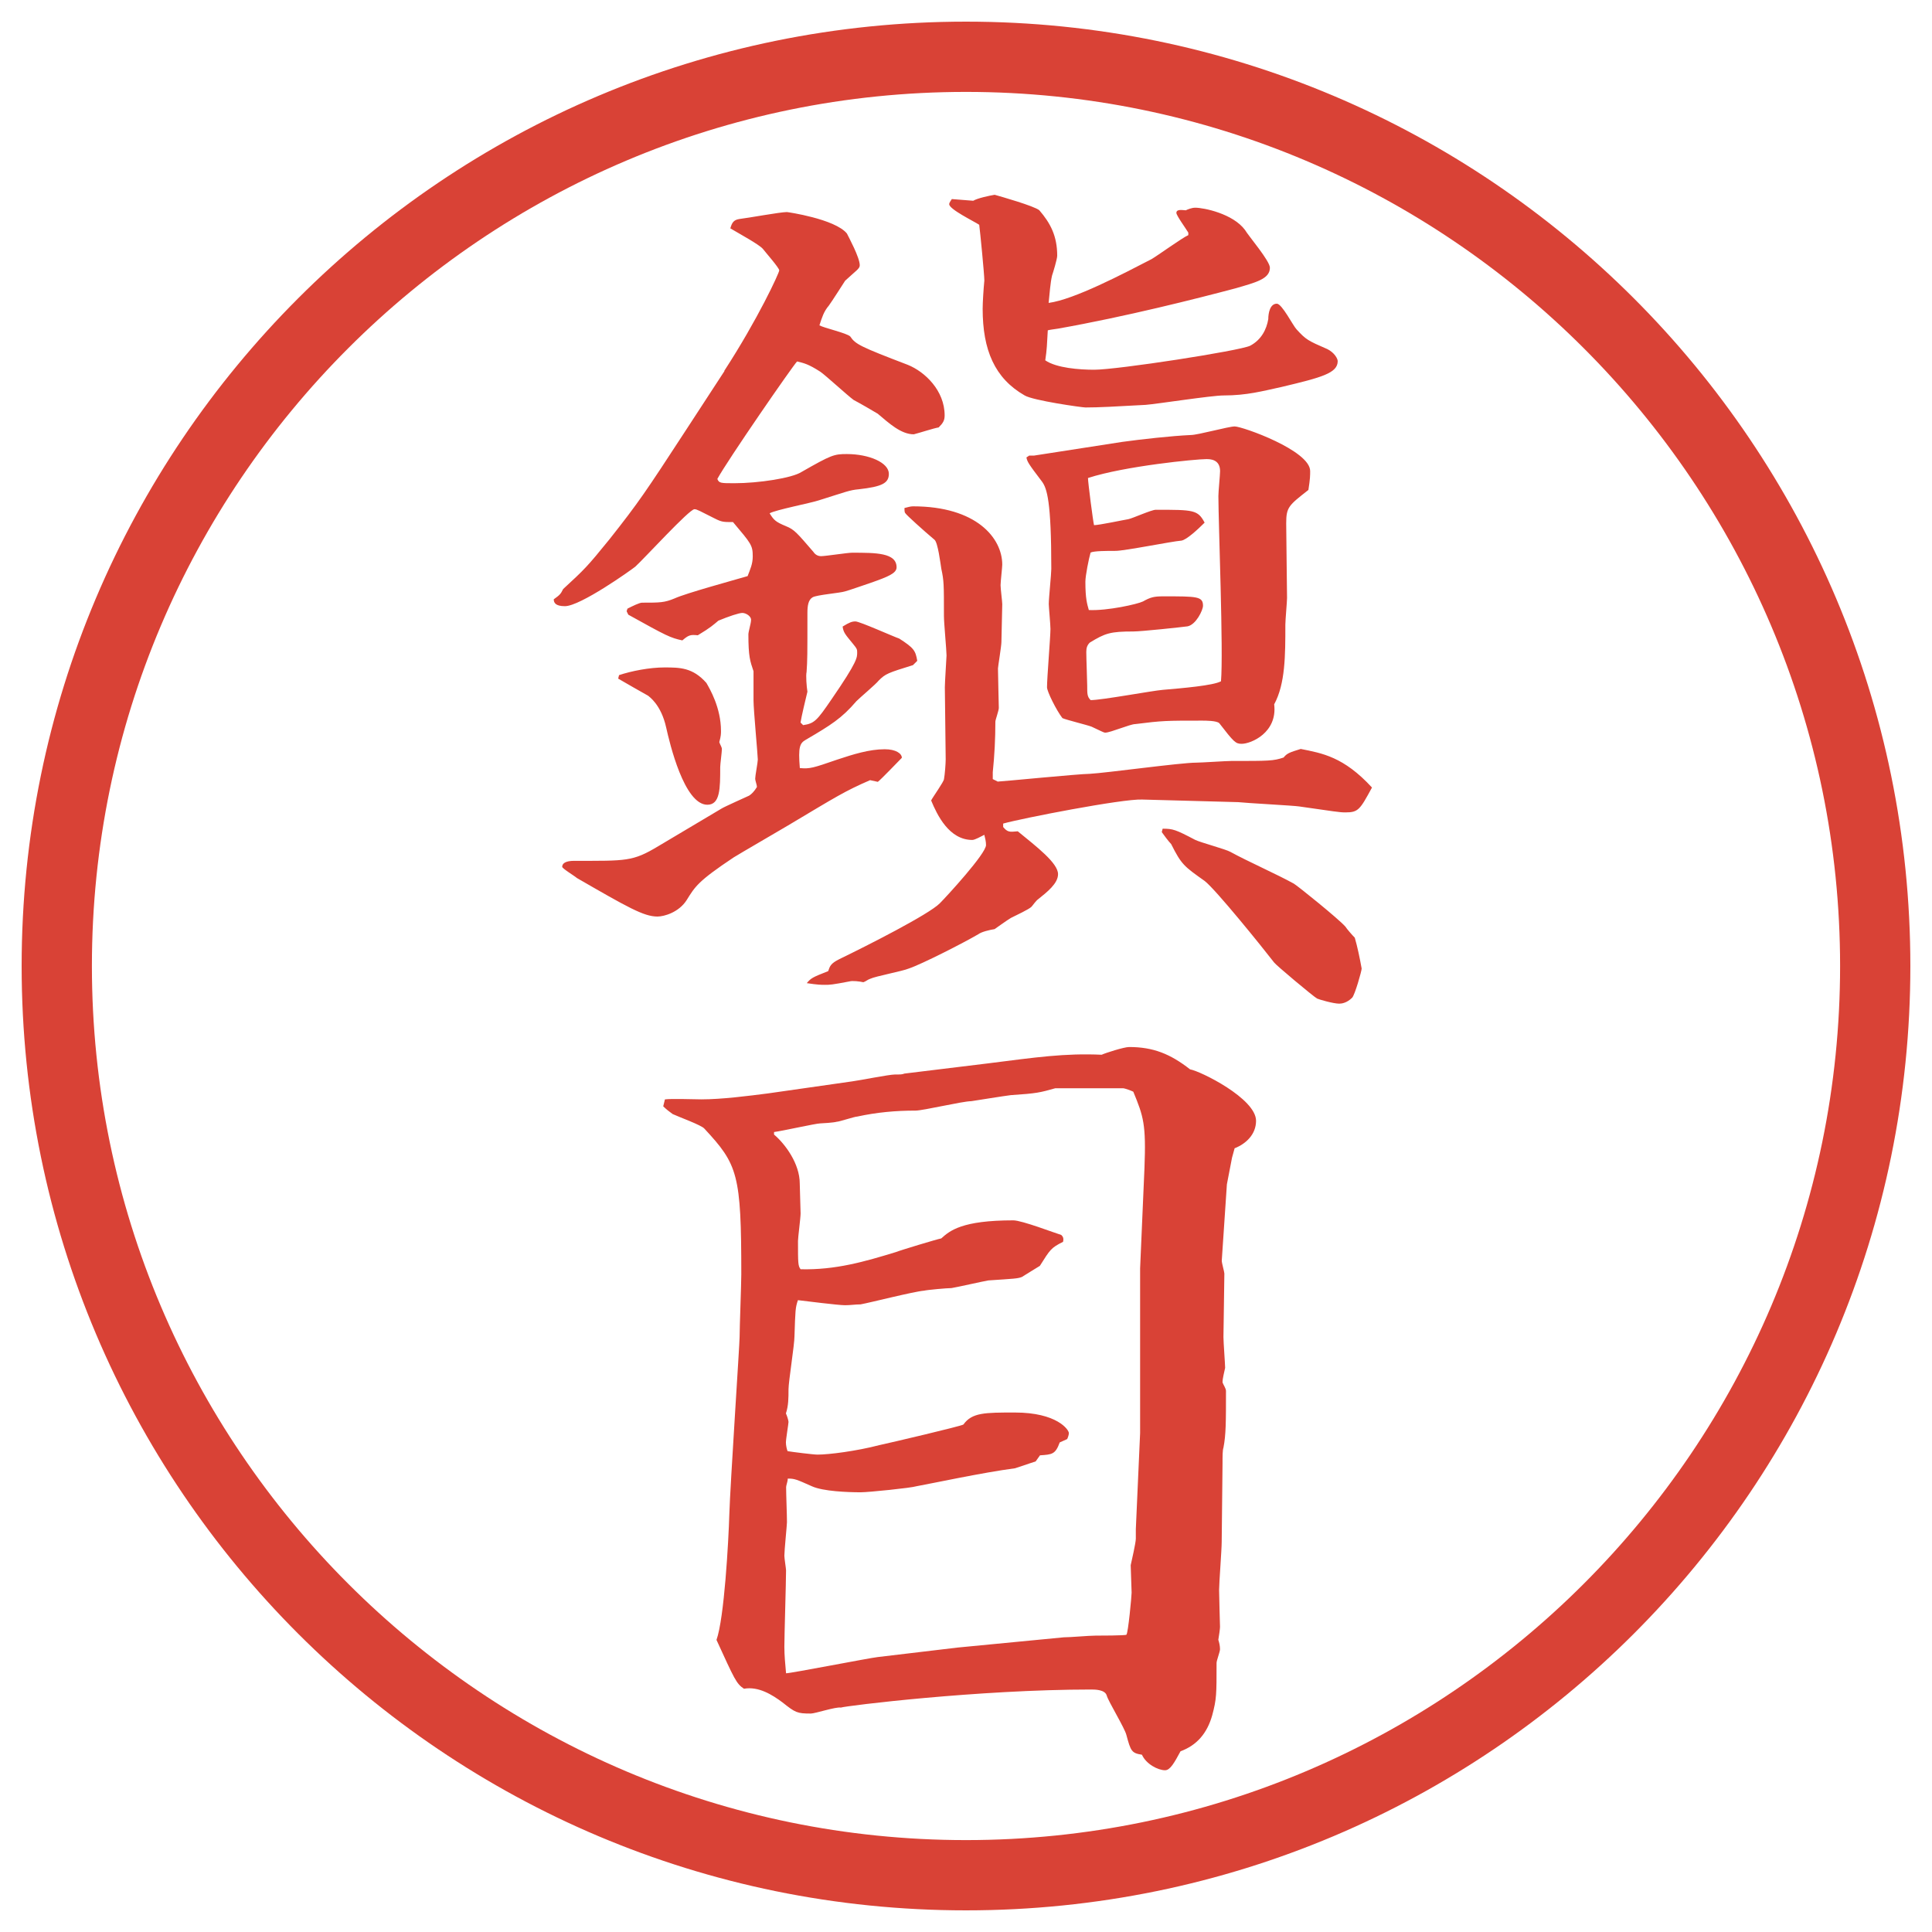 <?xml version="1.0" encoding="UTF-8"?>
<svg id="_レイヤー_1" data-name="レイヤー_1" xmlns="http://www.w3.org/2000/svg" version="1.1" viewBox="0 0 27.496 27.496">
  <!-- Generator: Adobe Illustrator 29.8.3, SVG Export Plug-In . SVG Version: 2.1.1 Build 3)  -->
  <g id="_楕円形_1" data-name="楕円形_1">
    <path d="M13.748,1.308c6.859,0,12.44,5.581,12.44,12.44s-5.581,12.44-12.44,12.44S1.308,20.607,1.308,13.748,6.889,1.308,13.748,1.308M13.748.308C6.325.308.308,6.325.308,13.748s6.017,13.44,13.44,13.44,13.44-6.017,13.44-13.44S21.171.308,13.748.308h0Z" fill="#d94236"/>
  </g>
  <g>
    <path d="M10.309,5.276c.476-.732.781-1.392.781-1.428s-.195-.256-.232-.305c-.049-.061-.342-.22-.464-.293.024-.085.049-.122.134-.134.11-.012.574-.098.671-.098.012,0,.684.098.854.305.024.049.183.342.183.452,0,.049-.049.073-.208.22-.024.037-.195.305-.232.354-.073.085-.098.171-.134.281.061.037.391.11.439.159.073.11.146.146.818.403.244.098.525.366.525.72,0,.073-.024.11-.085.171-.073.012-.256.073-.354.098-.183,0-.354-.159-.513-.293-.037-.024-.293-.171-.342-.195-.085-.061-.403-.354-.476-.403-.171-.11-.232-.122-.33-.146-.061.061-.989,1.404-1.135,1.672.024.061.049.061.244.061.342,0,.818-.073.952-.159.427-.244.464-.256.647-.256.317,0,.598.122.598.281,0,.134-.098.183-.427.22-.134.012-.183.037-.574.159-.11.037-.61.134-.696.183.061.098.085.122.232.183.122.049.159.098.391.366.024.037.061.061.11.061.061,0,.378-.049.439-.049.342,0,.635,0,.635.208,0,.085-.122.134-.366.22-.073.024-.317.11-.366.122-.073.024-.403.049-.464.085s-.073.122-.073.22c0,.61,0,.671-.012.842-.012.049,0,.208.012.281-.024.098-.085.354-.098.439l.037.037c.159-.024.195-.061.403-.366.378-.549.366-.598.366-.671,0-.037,0-.049-.061-.122-.11-.134-.134-.159-.146-.244.098-.061.134-.073.183-.073.061,0,.549.22.623.244.208.134.232.171.256.317l-.061.061c-.354.11-.391.122-.488.22-.037.049-.269.244-.317.293-.208.244-.366.342-.72.549-.085.049-.11.098-.085.403.146.012.183,0,.537-.122.22-.073.452-.146.671-.146.159,0,.244.061.244.122-.061.061-.293.305-.342.342l-.11-.024c-.366.159-.476.232-1.172.647-.122.073-.671.391-.769.452-.513.342-.549.415-.671.61-.11.171-.317.232-.415.232-.195,0-.427-.134-1.147-.549-.024-.024-.208-.134-.208-.159,0-.049.049-.085.171-.085.745,0,.83.012,1.196-.208l.903-.537c.037-.024.366-.171.391-.183.037-.024.073-.061.11-.122,0-.037-.024-.085-.024-.122s.037-.232.037-.269c0-.061-.061-.708-.061-.842v-.415c-.049-.146-.073-.208-.073-.525,0-.037.037-.159.037-.195.012-.061-.073-.11-.122-.11s-.195.049-.342.11c-.073.061-.11.098-.293.208-.11-.012-.134,0-.22.073-.171-.037-.22-.061-.769-.366l-.024-.049.012-.037c.073-.037.171-.085.208-.085.256,0,.317,0,.464-.061.159-.073.83-.256,1.038-.317.037-.098.073-.171.073-.281,0-.159-.024-.183-.281-.488-.134,0-.159,0-.256-.049-.22-.11-.256-.134-.293-.134-.073,0-.708.696-.842.818-.061.049-.781.562-1.001.562-.134,0-.159-.049-.159-.098.085-.061.098-.073.134-.146.305-.281.342-.317.659-.708.415-.525.513-.671,1.086-1.55l.549-.842ZM8.808,9.609c.183-.061.439-.11.647-.11.22,0,.403,0,.598.22.049.085.208.354.208.684,0,.037,0,.073-.024.159.012.037.037.073.037.098,0,.037-.024.22-.024.256,0,.305,0,.537-.183.537-.33,0-.537-.879-.586-1.099-.073-.33-.244-.439-.256-.452-.024-.012-.366-.208-.427-.244l.012-.049ZM14.204,11.123c.049,0,1.159-.11,1.305-.11.231-.012,1.294-.159,1.514-.159.073,0,.427-.024.501-.024.537,0,.598,0,.744-.049.049-.061.086-.073.244-.122.305.061.61.11,1.014.549-.172.317-.195.354-.379.354-.086,0-.146-.012-.659-.085-.073-.012-.769-.049-.866-.061l-1.367-.037c-.281-.012-1.721.269-1.978.342v.049c.062.073.086.073.208.061.269.22.573.452.573.61,0,.134-.158.256-.28.354-.036.024-.085.098-.098.11-.036.037-.22.122-.293.159-.062.037-.195.134-.232.159-.073.012-.183.037-.232.073-.208.122-.806.427-.989.488-.085.037-.476.11-.549.146-.037.012-.061.037-.098.049-.049-.012-.159-.024-.195-.012-.256.049-.281.049-.354.049-.049,0-.098,0-.256-.024.061-.073.085-.085.305-.171.024-.073.037-.11.159-.171.403-.195,1.27-.635,1.428-.793.098-.098.659-.708.659-.83,0-.049-.012-.098-.024-.146-.049.024-.134.073-.171.073-.33,0-.5-.354-.586-.562.024-.049.183-.269.183-.305.012-.061.024-.22.024-.281,0-.159-.012-.879-.012-1.025,0-.073.024-.427.024-.452,0-.073-.037-.464-.037-.562,0-.452,0-.5-.037-.671-.012-.073-.049-.378-.098-.415-.146-.122-.403-.354-.415-.378-.012-.012-.012-.049-.012-.073.049-.012.085-.024.122-.024.903,0,1.27.452,1.27.83,0,.037-.024.244-.024.293s.024.232.024.269c0,.085-.012.464-.012.537,0,.061-.049.354-.049.378,0,.085.012.525.012.562s-.049.171-.049.195c0,.244-.012.476-.037.72v.098l.074.037ZM16.912,3.311c-.036-.061-.17-.244-.17-.281,0-.061.098-.037.134-.037.024-.012.085-.037.134-.037.123,0,.537.085.709.317.049.085.354.439.354.537,0,.159-.195.208-.488.293-.549.146-1.562.403-2.527.574-.072.012-.097.012-.146.024-.012.208-.012.269-.036.427.159.11.488.134.696.134.329,0,2.074-.269,2.221-.342.159-.085.232-.232.257-.378,0-.085.024-.22.122-.22.073,0,.232.317.281.366.134.146.158.159.439.281.098.049.146.134.146.171,0,.171-.232.232-.794.366-.28.061-.501.122-.83.122-.171,0-.952.122-1.11.134-.439.024-.66.037-.855.037-.049,0-.744-.098-.866-.171-.427-.244-.598-.647-.598-1.233,0-.085.012-.281.024-.403,0-.085-.061-.708-.073-.793-.073-.049-.427-.22-.427-.293,0-.024.024-.049.037-.073l.305.024c.061-.037.232-.073.305-.085.085.024.561.159.635.22.158.183.255.366.255.647,0,.049-.06.244-.073.281-.024.098-.036.269-.049.391.366-.049,1.061-.415,1.464-.623.085-.049.439-.305.524-.342v-.037ZM14.643,6.484h.072l1.257-.195c.269-.037.695-.085.977-.098.098,0,.537-.122.623-.122.109,0,1.074.342,1.074.635,0,.061,0,.11-.025.269-.28.22-.316.244-.316.476,0,.171.012.916.012,1.062,0,.049-.024.317-.024.378,0,.439,0,.842-.159,1.135.049.403-.329.562-.463.562-.086,0-.11-.024-.318-.293-.036-.037-.195-.037-.244-.037-.512,0-.561,0-.951.049-.074,0-.354.122-.428.122-.024,0-.061-.024-.195-.085-.061-.024-.366-.098-.415-.122-.085-.11-.219-.378-.219-.439,0-.134.049-.72.049-.83,0-.061-.024-.317-.024-.354,0-.085.036-.427.036-.5,0-.964-.061-1.147-.134-1.245-.195-.256-.208-.281-.22-.342l.037-.024ZM16.266,8.56c.109-.061.158-.073.293-.073.477,0,.562,0,.562.134,0,.061-.098.269-.22.293-.086.012-.659.073-.77.073-.329,0-.402.024-.622.159-.036.037-.049.073-.049.134,0,.085.013.415.013.476,0,.122,0,.159.049.208.158,0,.879-.134,1.025-.146.28-.024.72-.061.83-.122.036-.415-.037-2.258-.037-2.637,0-.061.024-.305.024-.354,0-.171-.146-.171-.195-.171-.146,0-1.159.098-1.685.269,0,.061.073.623.086.671.072,0,.414-.073.488-.085.061-.012.329-.134.391-.134.537,0,.598,0,.695.183-.098.098-.256.244-.33.256-.146.012-.805.146-.939.146-.122,0-.305,0-.354.024-.025.085-.074.33-.074.415,0,.244.025.317.049.403.27.012.696-.085.77-.122ZM16.547,11.794c.146,0,.183.012.463.159.074.037.439.134.501.171.244.134.659.317.903.452.061.037.635.5.732.61.024.037.098.122.135.159.036.122.072.293.098.439,0,.037-.098.378-.135.415-.073.073-.146.085-.184.085-.085,0-.293-.061-.316-.073-.062-.037-.586-.476-.611-.513-.17-.22-.83-1.038-.988-1.16-.293-.208-.33-.232-.477-.525-.036-.037-.109-.134-.134-.171l.013-.049Z" fill="#d94236"/>
    <path d="M9.467,15.646c.085-.012.439,0,.513,0,.293,0,.671-.049.952-.085l1.196-.171c.098-.012.525-.098.61-.098s.098,0,.134-.013l1.196-.146c.672-.085,1.085-.146,1.611-.122.049-.024.317-.11.391-.11.342,0,.586.098.867.318.146.024.939.415.939.732,0,.195-.146.329-.305.391l-.037.134-.073.379-.073,1.086c0,.037.037.159.037.184,0,.146-.013.781-.013.903,0,.073.024.391.024.439-.012.062-.037.146-.037.208.013.036.049.085.049.121,0,.439,0,.623-.036.807-.013.036-.013.121-.013.219,0,.172-.012.965-.012,1.123,0,.11-.037.586-.037.684,0,.086.013.501.013.525s-.013.122-.024.184c.012.036.024.085.024.134,0,.036-.049.159-.049.195,0,.452,0,.513-.062.745-.072.256-.219.427-.451.512-.086.159-.146.27-.22.27-.098,0-.269-.086-.329-.221-.146-.023-.159-.049-.221-.28-.023-.098-.256-.476-.28-.562s-.171-.086-.22-.086c-1.611,0-3.491.232-3.564.257-.073-.013-.366.085-.427.085-.195,0-.22-.012-.403-.158-.146-.109-.342-.232-.549-.195-.11-.073-.134-.135-.391-.695.11-.306.171-1.393.183-1.795s.146-2.417.146-2.515c0-.134.024-.757.024-.892,0-1.428-.049-1.562-.525-2.074-.037-.049-.378-.172-.452-.208-.049-.036-.085-.062-.134-.11l.024-.098ZM15.082,20.528c-.062.172-.11.172-.281.184l-.061.086-.293.098c-.464.061-1.197.219-1.404.256-.073.024-.684.086-.793.086-.183,0-.537-.013-.696-.086-.22-.098-.244-.109-.342-.109,0,.036-.024.098-.024.121,0,.11.012.391.012.501,0,.036-.037.403-.037.476,0,.037.024.184.024.208,0,.171-.024.928-.024,1.087,0,.121.012.244.024.378.073,0,1.196-.22,1.306-.231l1.135-.135,1.513-.146c.098,0,.354-.024.451-.024.037,0,.428,0,.439-.013.025-.023.074-.549.074-.598,0-.061-.013-.33-.013-.391.013-.061.073-.317.073-.379v-.134l.061-1.367v-2.344l.062-1.429c.024-.622-.013-.732-.159-1.086-.023-.012-.121-.049-.146-.049h-.964c-.219.061-.256.073-.634.098-.098.012-.476.073-.562.086-.122,0-.684.134-.793.134-.281,0-.549.024-.83.085-.037,0-.256.074-.293.074-.037.012-.208.023-.232.023-.061,0-.549.11-.659.123v.036c.159.134.366.415.366.696,0,.061.012.365.012.427s-.037.342-.037.391c0,.317,0,.354.037.403.5.012.916-.11,1.355-.244.061-.025.586-.184.647-.195.122-.11.293-.257,1.025-.257.123,0,.598.183.683.208.025.023.037.049.025.098-.171.085-.183.109-.33.342-.061.036-.195.121-.256.158-.062.024-.11.024-.477.049-.073.012-.452.098-.525.109-.061,0-.342.025-.391.037-.146.012-.769.171-.903.195-.073,0-.146.012-.22.012-.098,0-.574-.061-.671-.072-.037.109-.037.146-.049.512,0,.123-.085.647-.085.758,0,.121,0,.231-.037.342.012.023.037.098.037.121,0,.025-.037.244-.037.293,0,.037.012.098.024.123.073.012.366.049.427.049.159,0,.549-.049.879-.135.171-.037,1.16-.269,1.196-.293.122-.171.305-.171.733-.171.597,0,.768.244.768.293,0,.024-.013.062-.024.085l-.109.049Z" fill="#d94236"/>
  </g>
</svg>